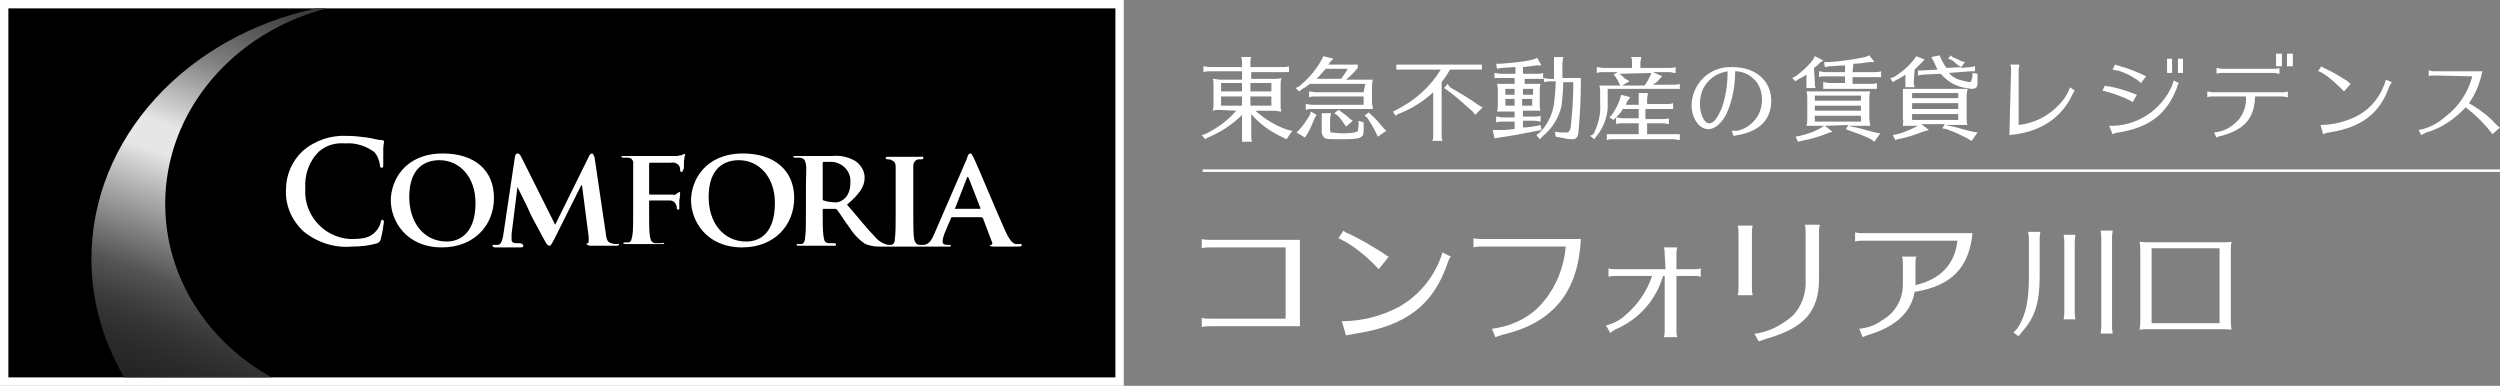 <?xml version="1.0" encoding="UTF-8"?><svg id="_レイヤー_1" xmlns="http://www.w3.org/2000/svg" width="298.1" height="46" xmlns:xlink="http://www.w3.org/1999/xlink" viewBox="0 0 298.1 46"><rect x="0" y="0" width="298.1" height="46" fill="#808080" stroke="none"/><defs><linearGradient id="_名称未設定グラデーション" x1="15.42" y1="-1036.66" x2="38.45" y2="-973.37" gradientTransform="translate(0 -984) scale(1 -1)" gradientUnits="userSpaceOnUse"><stop offset="0" stop-color="#1a1a1a"/><stop offset=".08" stop-color="#1e1e1e"/><stop offset=".16" stop-color="#2b2b2b"/><stop offset=".2" stop-color="#333"/><stop offset=".23" stop-color="#3c3c3c"/><stop offset=".29" stop-color="#545454"/><stop offset=".35" stop-color="#7c7c7c"/><stop offset=".43" stop-color="#b3b3b3"/><stop offset=".5" stop-color="#e6e6e6"/><stop offset=".55" stop-color="#e6e6e6"/><stop offset=".55" stop-color="#e5e5e5"/><stop offset=".62" stop-color="#b0b0b0"/><stop offset=".68" stop-color="#828282"/><stop offset=".75" stop-color="#5c5c5c"/><stop offset=".81" stop-color="#3f3f3f"/><stop offset=".88" stop-color="#2b2b2b"/><stop offset=".94" stop-color="#1e1e1e"/><stop offset="1" stop-color="#1a1a1a"/></linearGradient></defs><g id="_レイヤー_2"><g id="_レイヤー_2-2"><path d="M145.4,13.1c-.3,0-.5,0-.8.1.1-.3.1-.6.1-.9v-2.1c0-.3,0-.6-.1-.8.3,0,.6.1.9.1h2.6v-1h-3.8c-.3,0-.5,0-.8.1v-.7c.2,0,.5.1.8.1h3.8v-.5c0-.2,0-.5-.1-.7h1.2c-.1.2-.1.5-.1.7v.5h3.8c.3,0,.5,0,.8-.1v.7h-4.5v.8h2.7c.3,0,.6,0,.9-.1-.1.3-.1.7-.1,1v2.2c0,.3,0,.5.1.8-.3,0-.6-.1-.9-.1h-2.2c1.1,1,2.4,1.8,3.9,2.3l.5.1-.7,1-.4-.2c-1.5-.7-2.8-1.6-3.8-2.8v2.6c0,.2,0,.5.1.7h-1.2v-3.2c-1.2,1.2-2.6,2.1-4.1,2.7l-.3.2-.4-.5.4-.1c1.4-.7,2.7-1.6,3.7-2.8l-2-.1h0ZM148.1,10.9v-1h-2.5v1h2.5ZM148.1,11.5h-2.5v1.1h2.5v-1.1ZM149.1,10.9h2.5v-1h-2.5v1ZM149.1,12.6h2.5v-1.1h-2.5v1.1Z" style="fill:#fff;"/><path d="M162.8,10h-6.6c-.3.2-.5.4-.9.6l-.4.3-.4-.4.4-.2c1.1-.9,2-1.9,2.7-3.2l.2-.4,1.2.3-.4.4-.2.3h3.5v.4c-.4.5-.9,1-1.4,1.4h3.2c-.1.3-.1.6-.1.9v1.8c0,.3.1.5.1.8h-7.2c-.3,0-.5,0-.8.1v-.7c.2,0,.5.1.8.1h6.1v-1h-5.7c-.3,0-.5,0-.8.1v-.7c.2,0,.5.1.8.1h5.7l.2-1ZM157,13.7l-.2.3c-.3.7-.6,1.5-1,2.1l-.2.3-1-.6.3-.3c.5-.5.9-1.2,1.3-1.8l.1-.4.7.4ZM159.9,9.4c.3-.4.6-.8.8-1.2h-2.6c-.4.4-.7.8-1.1,1.2h2.9ZM162.6,14.8v.7c0,1-.3,1.1-2.8,1.1-1.3,0-1.7,0-1.9-.2s-.3-.4-.3-.7v-2.2h1.1c0,.2-.1.5-.1.7v1.3q0,.2.1.3c.4,0,.9.1,1.3.1,1.1,0,1.6-.1,1.8-.2s.1-.3.2-.8v-.5l.6.2v.2ZM159.9,13.3c.4.3.8.6,1.1.9l.3.2-.8.7-.2-.3c-.3-.4-.5-.8-.9-1.1l-.3-.2.5-.4.3.2ZM163.4,13.6c.6.5,1.1,1.1,1.6,1.7l.3.3-1,.7-.2-.4c-.3-.7-.7-1.3-1.1-1.9l-.3-.2.5-.4.2.2Z" style="fill:#fff;"/><path d="M172.9,8.3c-.3.5-.6,1-1,1.5v6.3c0,.2,0,.5.1.7h-1.2c.1-.2.1-.5.1-.7v-5.1c-1.2,1.1-2.6,2-4.2,2.6l-.3.2-.3-.5.4-.2c2.2-1.1,4-2.7,5.3-4.8h-5.3v-.6h10.2v.6h-3.8ZM172.9,10.4c1.2.7,2.4,1.4,3.5,2.2l.4.2-.9.9-.3-.4c-1-.9-2-1.8-3.1-2.6l-.3-.2.4-.5.3.4Z" style="fill:#fff;"/><path d="M182.8,10h.9c-.1.3-.1.6-.1.9v1.6c0,.2,0,.5.1.7h-2.1v.7h1.4c.2,0,.5,0,.7-.1v.7c-.2,0-.5-.1-.7-.1h-1.4v.8c.5,0,1.2-.1,1.7-.2l.4-.1.1.6-.5.1c-1.5.3-3.1.6-4.5.8l-.6.1-.2-1h1.3l1.3-.1v-.9h-1.4c-.3,0-.5,0-.8.1v-.7c.2,0,.5.1.8.1h1.4v-.7h-2.1c.1-.3.1-.6.1-.9v-1.5c0-.3,0-.6-.1-.9h2.1v-.7h-2.4v-.6c.2,0,.5.1.8.1h1.7v-.8h-.1l-1.6.1-.5.1-.1-.6h.5c1.3-.1,2.6-.2,3.9-.5l.5-.2.5.9h-.6c-.6.1-.8.1-1.6.2v.8h1.7c.2,0,.5,0,.7-.1v.6c.2,0,.5.1.7.1h.6v-2.6h1.1l-.1.7v1.8h2.2v.4c0,2.1-.1,4.1-.3,6.2-.1.5-.3.7-.7.7-.5,0-1-.1-1.4-.2l-.6-.1-.1-.6c.5.1.9.1,1.4.1q.4,0,.5-.7c.2-1.8.3-3.5.3-5.3h-1.2c0,1-.1,1.9-.2,2.8-.3,1.4-1.1,2.7-2.2,3.6l-.4.4-.4-.5.4-.3c.9-.9,1.5-2.1,1.7-3.4.1-.9.2-1.8.2-2.7h-.6c-.3,0-.5,0-.8.1v-.4h-2.3v.6h1ZM179.5,10.6v.7h1.1v-.7h-1.1ZM179.5,11.8v.8h1.1v-.8h-1.1ZM182.8,10.6h-1.2v.7h1.2v-.7ZM181.5,12.6h1.2v-.8h-1.2v.8Z" style="fill:#fff;"/><path d="M191.2,8.6c-.3,0-.5,0-.8.1v-.7c.2,0,.5.1.8.1h3.4v-.6c0-.2,0-.5-.1-.7h1.2c0,.2-.1.5-.1.7v.6h3.4c.3,0,.5,0,.8-.1v.7h-.1c-.2,0-.4-.1-.6-.1h-2l1.1.5-.3.3c-.2.3-.5.5-.8.7h2.4c.3,0,.5,0,.8-.1v.6h-8.6v1.6c.1,1.4-.4,2.9-1.3,4l-.3.4-.5-.4.4-.2c.6-1.2.9-2.4.8-3.7v-1.3c0-.3,0-.5-.1-.8h2.5l-.1-.2-.1-.2c-.1-.3-.3-.5-.4-.7l-.2-.2.5-.3h-1.7ZM195.4,11.8v-.7h1.1c0,.2-.1.5-.1.7v.6h2.4c.2,0,.5,0,.7-.1v.7h-3.3v1.2h2c.3,0,.5,0,.8-.1v.7h0c-.2,0-.4-.1-.6-.1h-2v1.3h3.9v.7c-.2,0-.5-.1-.8-.1h-7.2c-.2,0-.5,0-.7.1v-.7h3.8v-1.3h-1.9c-.3,0-.5,0-.8.1v-.8c.2,0,.5.1.8.1h1.9v-1.1h-1.9c-.2.4-.5.7-.8,1l-.3.3-.5-.3.3-.3c.4-.6.8-1.3,1-2l.1-.4,1.1.3-.3.4c-.1.2-.2.3-.2.4v.1h1.5v-.7ZM193.1,8.8q.3.2.7.6l.2.1.3.2-.9.5h2.7c.3-.4.5-.8.7-1.2l.1-.3-3.8.1h0Z" style="fill:#fff;"/><path d="M206.5,15.6h.6c.5-.1,1-.3,1.4-.6,1-.7,1.6-1.8,1.6-3.1,0-.9-.3-1.9-1-2.5-.6-.6-1.4-.9-2.2-.9,0,1.7-.3,3.4-1,5-.6,1.2-1.4,1.9-2.2,1.9-1.1,0-2-1.3-2-2.9.1-2.6,2.2-4.6,4.8-4.5h.1c2.7,0,4.6,1.6,4.6,4,0,2.2-1.3,3.6-3.9,4.1-.2,0-.4.1-.6.1h0l-.2-.6ZM203.3,10.2c-.4.6-.6,1.4-.6,2.2,0,1.2.5,2.3,1.1,2.3s1-.7,1.5-1.8c.5-1.4.7-2.9.7-4.4-1.2.2-2.1.8-2.7,1.7h0Z" style="fill:#fff;"/><path d="M216.4,9.8c0,.2,0,.5.1.7h-1.1v-1.6c-.3.2-.6.4-.9.5l-.4.3-.4-.4.4-.2c.8-.6,1.5-1.2,2.1-2l.2-.4,1,.5-.4.3c-.2.2-.4.4-.7.6l.1,1.7ZM217.6,15l.9.7-.6.2c-1,.4-2,.7-3.1.9l-.4.1-.3-.6.5-.1c.9-.2,1.8-.5,2.6-1l.3-.2h-2.1c.1-.3.1-.6.1-.9v-2.3c0-.3,0-.6-.1-.9h7.6c-.1.3-.1.6-.1.9v2.3c0,.3.1.6.1.9h-2.6l.4.1c.7.1,1.3.3,2.8.7l.6.1-.7,1-.4-.3c-.8-.4-1.6-.7-2.5-1l-.5-.2.3-.5-2.8.1ZM221.9,11.4h-5.5v.6h5.5v-.6ZM221.9,12.6h-5.5v.6h5.5v-.6ZM216.4,13.8v.7h5.5v-.7h-5.5ZM220.9,8.6h2.6c.3,0,.5,0,.8-.1v.7h-3.4v.8h2.1c.3,0,.5,0,.8-.1v.7h-6.4v-.8c.3,0,.5.1.8.1h1.8v-.8h-2.4c-.2,0-.5,0-.7.1v-.7c.2,0,.5.1.7.1h2.4v-.8c-.7,0-1.2.1-1.9.1l-.5.1-.1-.6h.6c1.5-.1,2.9-.3,4.3-.6l.5-.2.6.8h-.6c-.7.1-1.2.2-1.9.2l-.1,1Z" style="fill:#fff;"/><path d="M228.2,9.7c0,.2,0,.5.1.7h-1.1v-1.5c-.4.3-.8.5-1.2.7l-.3.2-.3-.5.4-.1c1-.6,1.8-1.3,2.5-2.2l.2-.3,1,.4-.3.3c-.3.3-.6.6-.9.9l-.1,1.4ZM234.5,14.1c0,.3,0,.5.1.8h-2.6l.4.1c.7.1,1.5.4,2.8.7l.6.1-.7,1-.5-.3c-.8-.4-1.6-.8-2.5-1.1l-.5-.1.3-.5h-2.8l.9.7-.7.2c-1,.4-2,.7-3,.9l-.3.1-.3-.6.5-.1c.9-.2,1.7-.6,2.5-1h.3-2.1c0-.3.1-.5,0-.8v-3.6h7.7c0,.3-.1.5-.1.8v2.7ZM228,11.1v.6h5.5v-.6h-5.5ZM233.5,12.3h-5.5v.7h5.5v-.7ZM228,13.6v.7h5.5v-.7h-5.5ZM233.5,7.8c-.2-.2-.5-.4-.7-.6l-.2-.1-.3-.1.3-.4.2.2c.5.2.7.3,1.1.5l.4.1-.5.7,1.2-.1.5-.1v.6h-.5l-2.6.2c.4.5,1,.8,1.6.9.2.1.5.1.8.2.2,0,.3-.1.4-.7v-.4l.6.1v1.3c-.1.4-.3.5-.7.5-.7-.1-1.4-.2-2-.5-.7-.3-1.2-.8-1.7-1.3l-2.1.1-.6.1v-.6h.5l1.8-.1v-.1c-.2-.3-.3-.7-.5-1l-.2-.4,1-.2.1.3c.2.4.4.8.7,1.2l1.8-.1-.4-.2Z" style="fill:#fff;"/><path d="M239.8,8.3c0-.2,0-.4-.1-.6h1.1c0,.2-.1.4-.1.6v6.6c1.9-.2,3.6-1.1,4.8-2.4.6-.6,1-1.2,1.3-2v-.1l.6.4c-.1.1-.2.3-.3.5-1.3,2.8-3.9,4.5-7.5,4.8l.2-7.8Z" style="fill:#fff;"/><path d="M254.3,12.2l-.1-.1c-1.1-.6-2.3-1-3.5-1.3l.3-.6c.2.1.3.1.5.1,1.1.2,2.3.6,3.3,1l-.5.9ZM251.5,15c3.2.1,6.2-1.8,7.5-4.8.1-.2.1-.4.2-.6l.6.3c-.1.2-.2.3-.2.5-1.2,3.2-3.3,4.8-7,5.4-.2,0-.5.1-.7.2l-.4-1ZM255.3,9.9c-.8-.7-1.8-1.2-2.8-1.5h-.1c-.2,0-.3-.1-.5-.1l.3-.6c.2.1.4.1.6.2,1.1.3,2.1.7,3.1,1.2l-.6.8ZM259,7v1.7h-.6v-1.7h.6ZM260.3,7v1.7h-.6v-1.7h.6Z" style="fill:#fff;"/><path d="M263.8,11.5c-.2,0-.4,0-.6.1v-.7c.2,0,.4.1.6.1h8.4c.2,0,.4,0,.6-.1v.7c-.2,0-.4-.1-.6-.1h-3.3c-.1,2.6-1.2,3.9-4,4.7-.2,0-.4.1-.6.2l-.3-.6c1.2-.1,2.2-.7,3-1.6.6-.8.9-1.8.8-2.7h-4ZM271.8,8.8c-.2,0-.4-.1-.6-.1h-6.3c-.2,0-.4,0-.6.1v-.7c.2,0,.4.1.6.1h6.3c.2,0,.4,0,.6-.1v.7ZM272.1,6.4v1.5h-.7v-1.5h.7ZM273.4,6.4v1.5h-.7v-1.5h.7Z" style="fill:#fff;"/><path d="M279.5,10.9c-.8-.8-1.6-1.6-2.6-2.2-.2-.1-.3-.2-.5-.2l.4-.6c.1.1.3.2.5.3.9.4,1.7.9,2.5,1.4.2.1.3.3.5.4l-.8.9ZM276.7,14.9c1.5,0,3.1-.4,4.4-1.1,1.7-.9,2.9-2.5,3.4-4.3l.7.3c-.1.2-.2.3-.3.5-1.1,3.2-3.3,4.9-7.2,5.5-.2,0-.4.1-.7.2l-.3-1.1Z" style="fill:#fff;"/><path d="M290.2,9c-.2,0-.4,0-.6.1v-.7c.2,0,.4.1.6.1h5.8c-.3,1.4-.8,2.7-1.6,3.8,1.2.7,2.3,1.5,3.2,2.5.2.2.3.3.5.4l-.9.8c-.9-1.2-2-2.3-3.2-3.2-1.3,1.4-2.9,2.5-4.7,3-.2.1-.4.2-.6.3l-.3-.6c1.2-.2,2.3-.8,3.2-1.6,1.6-1.2,2.7-2.9,3.2-4.8l-4.6-.1h0Z" style="fill:#fff;"/><path d="M144.3,29.5c-.3,0-.7,0-1,.1v-1.1c.3.1.7.1,1,.1h10.7v10.3h-10.7c-.3,0-.7,0-1,.1v-1.1c.3.1.7.1,1,.1h9v-8.5h-9Z" style="fill:#fff;"/><path d="M164.4,32.1c-1.2-1.3-2.5-2.4-4-3.3-.3-.1-.5-.3-.8-.4l.6-.9c.2.2.4.3.7.4,1.3.6,2.6,1.4,3.9,2.2.3.2.5.4.8.5l-1.2,1.5ZM160,38.3c2.4,0,4.7-.6,6.8-1.7,2.5-1.4,4.4-3.8,5.2-6.5l1,.5c-.2.2-.3.5-.4.8-1.7,5-5,7.5-11.1,8.4-.3.1-.7.1-1,.2l-.5-1.7Z" style="fill:#fff;"/><path d="M176.7,29.4c-.3,0-.7,0-1,.1v-1.1c.3.1.7.1,1,.1h11.8c-.3,6.3-3.3,10-9.3,11.4-.3.1-.6.2-.9.3l-.4-1c2.4-.3,4.7-1.4,6.2-3.3,1.5-1.8,2.4-4.1,2.6-6.5h-10Z" style="fill:#fff;"/><path d="M198.5,30.4c0-.3,0-.6-.1-.9h1.6c-.1.3-.1.6-.1.9v1.7h2c.3,0,.6,0,.9-.1v1c-.3-.1-.6-.1-.9-.1h-2v6.4c0,.3,0,.6.1.9h-1.6c.1-.3.1-.6.1-.9v-6.4h-.2c-.8,2.8-2.8,5.1-5.5,6.3-.3.1-.5.3-.8.5h0l-.5-.9c.9-.2,1.8-.7,2.4-1.3,1.4-1.2,2.5-2.8,3.1-4.6h-4.3c-.3,0-.6,0-.9.1v-1c.3.1.6.1.9.1h5.9l-.1-1.7Z" style="fill:#fff;"/><path d="M207.2,35.2c.1-.3.1-.6.1-.9v-6.4c0-.3,0-.7-.1-1h1.8c-.1.3-.1.7-.1,1v6.4c0,.3,0,.6.1.9h-1.8ZM209.2,39.8c1.7-.2,3.2-1,4.5-2.1,1.2-1.2,1.7-2.8,1.6-4.5v-5.5c0-.3,0-.6-.1-.9h1.8c-.1.3-.1.6-.1.9v5.5c0,3.9-1.7,5.9-6.3,7.2-.3.1-.6.2-.9.3l-.5-.9Z" style="fill:#fff;"/><path d="M222.2,28.7c-.3,0-.7,0-1,.1v-1.1c.3.1.7.1,1,.1h13c-.4,4.1-2.5,6.3-6.9,7-.4,2.4-2.2,4.1-5.4,5.1-.3.1-.6.2-.8.3l-.4-1c1-.1,1.9-.4,2.7-1,1.6-.9,2.5-2.5,2.5-4.3v-2.4c0-.3,0-.6-.1-.9h1.7c-.1.3-.1.6-.1.9v2.5c3-.7,4.7-2.5,5-5.3h-11.2Z" style="fill:#fff;"/><rect x="143.4" y="20.2" width="154.7" height=".3" style="fill:#fff;"/><rect width="134" height="46" style="fill:#fff;"/><rect x="1" y="1" width="132" height="44"/><path d="M19.7,24.3c0-11.1,8.2-20.5,19.3-23.3h-1.3c-15.4,3.3-26.8,15.4-26.8,29.9,0,5,1.4,9.8,3.9,14.1h17.6c-7.6-4.2-12.7-11.9-12.7-20.7Z" style="fill:url(#_名称未設定グラデーション);"/><path d="M45.6,26.2c-.1,0-.2.1-.2.3-.1.4-.3.8-.6,1.1-.7.8-1.6.9-3.1.9-3.1-.2-5.5-2.9-5.3-6h0c-.1-1.6.4-3.2,1.6-4.4.9-.8,2-1.1,3.2-1,1.2-.1,2.4.3,3.4,1,.4.4.6,1,.7,1.5,0,.2,0,.4.2.4s.2-.1.2-.4v-1.8c0-.5.1-.8.1-.9s-.1-.2-.3-.2c-.5,0-1-.2-1.7-.3-.8-.1-1.6-.2-2.4-.2-1.9-.1-3.8.5-5.3,1.8-1.3,1.2-2,2.9-2,4.6-.1,1.9.7,3.7,2.1,5,1.6,1.3,3.7,2,5.8,1.8,1,0,2-.1,3-.4.2-.1.4-.3.4-.5.2-.7.3-1.5.4-2.2-.1.1-.1-.1-.2-.1ZM52.8,18.3c-4.5,0-6.2,3.2-6.2,5.6s1.8,5.6,6.1,5.6c3.8,0,6.2-2.6,6.2-5.9s-2.3-5.3-6.1-5.3ZM53.3,28.8c-2.8,0-4.5-2.3-4.5-5.3,0-3.5,1.9-4.4,3.6-4.4,2.4,0,4.3,2,4.3,5.1,0,4.1-2.4,4.6-3.4,4.6ZM88.6,18.3c-4.5,0-6.2,3.2-6.2,5.6s1.8,5.6,6.1,5.6c3.8,0,6.2-2.6,6.2-5.9s-2.4-5.3-6.1-5.3ZM89,28.8c-2.8,0-4.5-2.3-4.5-5.3,0-3.5,1.9-4.4,3.6-4.4,2.4,0,4.3,2,4.3,5.1,0,4.1-2.3,4.6-3.4,4.6ZM81.5,18.4c-.1,0-.2.1-.2.1-.2,0-.4.1-.6.1h-6.3c-.2,0-.3,0-.3.1s.1.1.2.1h.6c.4,0,.7.4.6.8h0v5.5c0,1.4,0,2.5-.1,3-.1.4-.1.7-.4.8h-.5c-.2,0-.2.1-.2.1,0,0,.1.1.3.1h4.3c.2,0,.3,0,.3-.1s-.2,0-.4,0h-.7c-.4-.1-.5-.3-.6-.8-.1-.6-.1-1.6-.1-3v-1.2q0-.1.1-.1h2.4c.3,0,.6.2.7.5.1.1.1.3.1.4s.1.2.1.2c0,0,.2,0,.2-.1v-1c.1-.5.1-.9.1-.9,0,0,0-.1-.1-.1s-.1.1-.2.1c-.2.2-.4.3-.6.2h-2.7q-.1,0-.1-.1v-3.5q0-.2.1-.2h2.5c.4-.1.8.1,1,.4.1.2.1.4.1.5,0,.2.1.2.2.2s.1-.2.2-.3,0-1,.1-1.2c0-.4.1-.5.1-.6s-.2,0-.2,0ZM73.7,29.1c-.3,0-.6,0-.8-.1-.5-.1-.6-.5-.7-1.4l-1.3-8.8c-.1-.3-.2-.5-.3-.5s-.3.1-.4.4l-4,8.1-4-8c-.2-.4-.3-.5-.5-.5s-.2.1-.3.4l-1.4,9.4c-.1.5-.2,1-.6,1.1h-.5c-.2,0-.2.1-.2.1,0,0,.1.2.3.2h3c.2,0,.4,0,.4-.2s-.3-.3-.4-.3h-.5c-.2,0-.5-.1-.5-.4v-.7l.7-5.6h0c.5,1,1.4,2.8,1.5,3.1s1.4,2.6,1.7,3.2c.2.4.4.7.6.7s.2-.1.6-.8l3.2-6.4h.1l.8,6.2c0,.4,0,.7-.1.7s-.2.1-.2.1c0,0,.1.1.4.2h3.1c.3,0,.4,0,.4-.2s0,0-.1,0ZM121.8,29.1h-.6c-.3,0-.7-.2-1.3-1.5-1-2.2-3.4-8-3.8-8.8-.2-.3-.2-.5-.4-.5s-.3.2-.4.6l-3.9,9c-.3.7-.6,1.2-1.2,1.3h-.6c-.4-.1-.5-.3-.6-.7-.1-.6-.1-1.8-.1-3.1v-5.6c0-.4.2-.7.6-.8h.4q.2,0,.2-.2c0-.2-.1-.1-.3-.1h-3.8c-.2,0-.4,0-.4.1s.1.2.2.2c.2,0,.4,0,.5.1.3.1.5.3.5.8v5.5c0,1.4,0,2.5-.1,3.1,0,.4-.1.6-.4.7h-.4c-.6-.1-1.2-.5-1.6-1-.9-.9-1.9-2.2-3.3-3.8,1.4-1.2,2.1-2.1,2.1-3.2,0-.8-.4-1.5-1.1-2-.9-.5-1.8-.7-2.8-.6h-4.3c-.2,0-.3,0-.3.1s.1.1.2.1h.6c.5.1.6.3.7.8s0,.9,0,3v2.7c0,1.3,0,2.5-.1,3,0,.4-.1.7-.4.8h-.5c-.1-.1-.1,0-.1.1s.1.1.3.1h4.1c.2,0,.3,0,.3-.1s-.1-.2-.2-.2h-.7c-.5-.1-.5-.3-.6-.8-.1-.6-.1-1.7-.1-3v-.2q0-.1.1-.1h1.3c.1,0,.2,0,.3.1.2.2.8,1.2,1.4,2,.5.8,1.2,1.6,2,2.1.5.2,1.1.3,1.6.3h8.4q.2,0,.2-.1t-.2-.1h-.2c-.4,0-.6-.1-.6-.4s.1-.6.2-.9l.8-1.9q0-.1.1-.1h3.5q.1,0,.2.1l1.1,2.9c.1.1,0,.2-.1.3h0c-.2,0-.2.1-.2.1,0,0,.2.1.4.1h2.8c.5,0,.6,0,.6-.1s.1-.2,0-.2ZM100.4,23.9c-.3.2-.7.3-1.1.2-.4,0-.8-.1-1.1-.2-.1,0-.1-.1-.1-.2v-4.2c0-.1,0-.2.1-.2h.9c1.2,0,2.3,1,2.3,2.2v.3c0,.9-.3,1.7-1,2.1ZM116.8,24.9h-2.9s-.1,0,0-.1l1.4-3.6s0-.1.1-.1,0,.1.1.1l1.4,3.6c0,.1-.1.2-.1.1h0Z" style="fill:#fff;"/></g><path d="M240.59,39.11c.97-1.54,1.34-3.25,1.34-6.15v-4.36c0-.31-.01-.42-.1-.95h1.46c-.07.34-.08.59-.08.95v4.36c0,3.07-.56,4.87-2.02,6.51l-.5.62-.6-.43.5-.55ZM246.08,37.99l.03-.24c.03-.17.04-.35.04-.59v-8.22c0-.34-.01-.42-.08-.94h1.4c-.06.38-.08.64-.08.94v8.22c0,.32.01.53.08.92h-1.4v-.1ZM250.5,39.62c.04-.35.06-.52.06-.8v-10.37c0-.34-.01-.41-.08-.95h1.44c-.07.42-.08.62-.08.95v10.37c0,.35.01.56.08.95h-1.44l.03-.15Z" style="fill:#fff;"/><path d="M264.93,28.89c.52,0,.69,0,1.15-.06-.07.46-.08.66-.08,1.22v8.29c0,.32.03.57.08.97-.46-.04-.59-.06-.92-.06h-9.11c-.32,0-.46.01-.92.06.07-.49.08-.66.08-1.22v-8.19c0-.39-.01-.58-.08-1.07.41.04.6.06,1.15.06h8.66ZM256.56,29.6v8.94h8.1v-8.94h-8.1Z" style="fill:#fff;"/></g></svg>